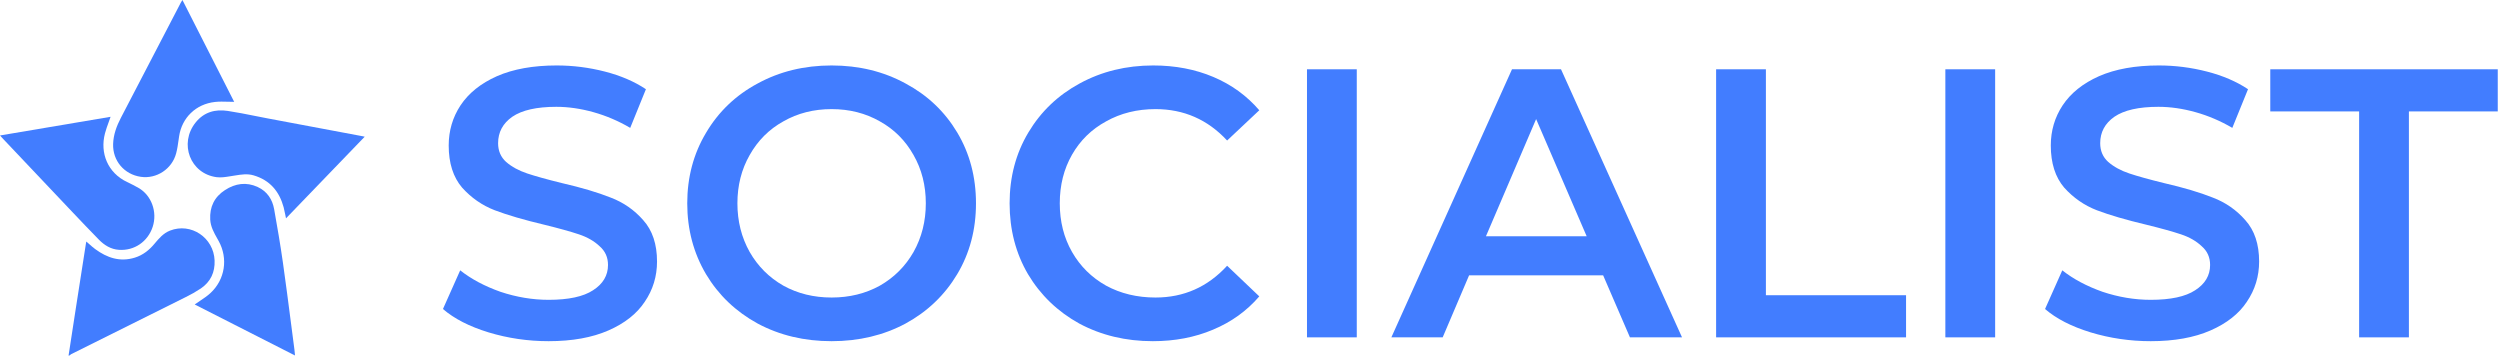 <?xml version="1.0" encoding="UTF-8"?> <svg xmlns="http://www.w3.org/2000/svg" width="1101" height="157" viewBox="0 0 1101 157" fill="none"><path d="M103.133 44.854L80.342 0C80.23 0.182 80.128 0.341 80.035 0.487C79.859 0.763 79.713 0.99 79.591 1.227C79.115 2.146 78.639 3.064 78.163 3.983L78.091 4.121C76.511 7.171 74.928 10.226 73.337 13.264C66.628 26.131 59.928 39.006 53.238 51.886C51.359 55.508 49.953 59.272 49.818 63.4C49.576 70.757 54.676 76.818 62.026 77.875C68.96 78.876 75.758 74.424 77.579 67.523C78.095 65.588 78.376 63.588 78.655 61.595C78.725 61.096 78.795 60.597 78.869 60.099C80.078 51.871 86.238 45.826 94.7 44.898C96.555 44.694 98.44 44.747 100.376 44.802C101.283 44.828 102.201 44.854 103.133 44.854Z" fill="#427DFF"></path><path d="M129.911 156.553L85.748 134.092C86.511 133.546 87.283 133.031 88.046 132.522C89.68 131.431 91.275 130.366 92.659 129.085C99.132 123.107 100.528 113.814 96.299 106.146C96.102 105.789 95.901 105.433 95.701 105.078C94.223 102.453 92.752 99.841 92.582 96.706C92.279 91.161 94.387 86.737 99.119 83.688C103.61 80.789 108.468 80.034 113.484 82.353C117.674 84.298 119.966 87.813 120.74 92.159C122.142 99.994 123.49 107.845 124.608 115.724C125.889 124.795 127.064 133.878 128.238 142.961C128.71 146.608 129.181 150.255 129.66 153.901C129.727 154.409 129.77 154.918 129.821 155.521L129.821 155.523L129.822 155.531C129.848 155.842 129.876 156.179 129.911 156.553Z" fill="#427DFF"></path><path d="M33.416 135.646L30.192 156.604L30.515 156.594C30.779 156.36 31.065 156.149 31.369 155.965C48.185 147.611 64.989 139.239 81.779 130.848C84.082 129.731 86.304 128.463 88.43 127.053C92.766 124.092 94.696 119.916 94.51 114.752C94.139 104.645 84.1 97.914 74.846 101.567C71.892 102.739 69.961 105.048 68.034 107.352L68.011 107.379C65.691 110.155 62.938 112.364 59.392 113.459C52.851 115.492 47.148 113.541 41.926 109.698C41.004 109.021 40.149 108.259 39.273 107.478C38.862 107.112 38.447 106.742 38.019 106.375C37.994 106.499 37.97 106.604 37.949 106.698L37.949 106.7C37.917 106.843 37.89 106.961 37.871 107.08C36.382 116.6 34.897 126.122 33.416 135.646Z" fill="#427DFF"></path><path d="M160.619 60.2L125.959 96.152C125.837 95.576 125.728 95.027 125.623 94.499L125.622 94.494L125.62 94.484C125.394 93.353 125.187 92.314 124.918 91.296C123.016 84.345 118.932 79.339 111.637 77.215C108.93 76.425 106.286 76.847 103.618 77.273C103.268 77.329 102.917 77.385 102.565 77.438C102.184 77.496 101.801 77.559 101.416 77.622L101.412 77.622C99.404 77.951 97.354 78.286 95.403 78.03C83.769 76.5 78.743 63.24 86.128 53.976C89.8 49.376 94.732 47.997 100.312 48.85C104.35 49.463 108.358 50.263 112.365 51.063C114.242 51.437 116.118 51.811 117.997 52.167C131.899 54.785 145.801 57.395 159.704 59.999C159.743 60.006 159.782 60.014 159.823 60.023C159.872 60.034 159.923 60.047 159.981 60.061C160.13 60.097 160.321 60.143 160.619 60.2Z" fill="#427DFF"></path><path d="M0 59.662L48.702 51.437C48.432 52.224 48.151 52.997 47.873 53.761C47.262 55.44 46.665 57.081 46.226 58.759C43.954 67.419 47.451 76.132 55.965 80.157C57.699 80.978 59.424 81.844 61.081 82.803C66.745 86.085 69.365 93.395 67.254 99.871C65.123 106.416 59.147 110.504 52.361 110.022C48.783 109.771 45.956 107.987 43.56 105.554C39.544 101.463 35.608 97.319 31.669 93.165C21.598 82.55 11.539 71.927 1.493 61.295C1.168 60.955 0.853 60.606 0.444 60.153C0.308 60.002 0.161 59.839 0 59.662Z" fill="#427DFF"></path><path d="M241.626 150.256C232.519 150.256 223.693 148.963 215.148 146.377C206.715 143.791 200.026 140.362 195.078 136.09L202.668 119.056C207.502 122.879 213.405 126.027 220.376 128.5C227.459 130.861 234.543 132.042 241.626 132.042C250.396 132.042 256.917 130.637 261.189 127.826C265.574 125.015 267.767 121.305 267.767 116.695C267.767 113.322 266.53 110.567 264.056 108.431C261.695 106.182 258.66 104.44 254.949 103.203C251.239 101.966 246.179 100.561 239.771 98.987C230.776 96.85 223.468 94.714 217.846 92.578C212.337 90.442 207.559 87.125 203.511 82.627C199.576 78.018 197.608 71.834 197.608 64.076C197.608 57.555 199.351 51.652 202.836 46.368C206.434 40.971 211.775 36.699 218.858 33.55C226.054 30.402 234.824 28.828 245.168 28.828C252.363 28.828 259.447 29.728 266.417 31.527C273.388 33.325 279.403 35.911 284.463 39.285L277.548 56.318C272.376 53.282 266.98 50.978 261.358 49.404C255.736 47.829 250.283 47.042 244.999 47.042C236.342 47.042 229.877 48.504 225.604 51.427C221.444 54.351 219.364 58.23 219.364 63.064C219.364 66.437 220.545 69.192 222.906 71.328C225.379 73.464 228.471 75.151 232.181 76.388C235.892 77.624 240.951 79.03 247.36 80.604C256.13 82.627 263.326 84.764 268.947 87.013C274.569 89.149 279.347 92.466 283.282 96.963C287.33 101.46 289.354 107.532 289.354 115.177C289.354 121.698 287.555 127.601 283.957 132.885C280.472 138.17 275.131 142.386 267.935 145.534C260.74 148.682 251.97 150.256 241.626 150.256Z" fill="#427DFF"></path><path fill-rule="evenodd" clip-rule="evenodd" d="M366.242 150.256C354.212 150.256 343.362 147.67 333.693 142.498C324.024 137.214 316.434 129.962 310.925 120.742C305.416 111.41 302.661 101.01 302.661 89.542C302.661 78.074 305.416 67.73 310.925 58.511C316.434 49.179 324.024 41.927 333.693 36.755C343.362 31.47 354.212 28.828 366.242 28.828C378.273 28.828 389.123 31.47 398.792 36.755C408.461 41.927 416.05 49.122 421.56 58.342C427.069 67.561 429.823 77.962 429.823 89.542C429.823 101.123 427.069 111.523 421.56 120.742C416.05 129.962 408.461 137.214 398.792 142.498C389.123 147.67 378.273 150.256 366.242 150.256ZM366.242 131.03C374.113 131.03 381.196 129.287 387.492 125.802C393.789 122.204 398.736 117.257 402.334 110.961C405.931 104.552 407.73 97.412 407.73 89.542C407.73 81.672 405.931 74.589 402.334 68.292C398.736 61.884 393.789 56.937 387.492 53.451C381.196 49.853 374.113 48.054 366.242 48.054C358.372 48.054 351.289 49.853 344.993 53.451C338.696 56.937 333.749 61.884 330.151 68.292C326.553 74.589 324.755 81.672 324.755 89.542C324.755 97.412 326.553 104.552 330.151 110.961C333.749 117.257 338.696 122.204 344.993 125.802C351.289 129.287 358.372 131.03 366.242 131.03Z" fill="#427DFF"></path><path d="M475.325 142.498C484.994 147.67 495.788 150.256 507.706 150.256C517.375 150.256 526.201 148.57 534.184 145.197C542.279 141.824 549.081 136.933 554.59 130.524L540.424 117.032C531.879 126.364 521.366 131.03 508.886 131.03C500.791 131.03 493.539 129.287 487.13 125.802C480.722 122.204 475.718 117.257 472.12 110.961C468.522 104.664 466.724 97.525 466.724 89.542C466.724 81.559 468.522 74.42 472.12 68.124C475.718 61.827 480.722 56.937 487.13 53.451C493.539 49.853 500.791 48.054 508.886 48.054C521.366 48.054 531.879 52.664 540.424 61.884L554.59 48.56C549.081 42.151 542.335 37.261 534.352 33.888C526.369 30.515 517.543 28.828 507.874 28.828C495.956 28.828 485.163 31.47 475.493 36.755C465.937 41.927 458.404 49.122 452.894 58.342C447.385 67.561 444.63 77.962 444.63 89.542C444.63 101.123 447.329 111.523 452.726 120.742C458.235 129.962 465.768 137.214 475.325 142.498Z" fill="#427DFF"></path><path d="M575.598 30.515H597.522V148.57H575.598V30.515Z" fill="#427DFF"></path><path fill-rule="evenodd" clip-rule="evenodd" d="M635.356 148.57L646.993 121.248H706.021L717.826 148.57H740.763L687.469 30.515H665.882L612.757 148.57H635.356ZM676.507 52.439L698.769 104.046H654.414L676.507 52.439Z" fill="#427DFF"></path><path d="M755.777 30.515H777.701V130.018H839.427V148.57H755.777V30.515Z" fill="#427DFF"></path><path d="M878.661 30.515H856.736V148.57H878.661V30.515Z" fill="#427DFF"></path><path d="M947.189 150.256C938.082 150.256 929.256 148.963 920.711 146.377C912.279 143.791 905.589 140.362 900.642 136.09L908.231 119.056C913.065 122.879 918.968 126.027 925.939 128.5C933.022 130.861 940.106 132.042 947.189 132.042C955.959 132.042 962.48 130.637 966.752 127.826C971.137 125.015 973.33 121.305 973.33 116.695C973.33 113.322 972.093 110.567 969.62 108.431C967.258 106.182 964.223 104.44 960.512 103.203C956.802 101.966 951.743 100.561 945.334 98.987C936.339 96.85 929.031 94.714 923.409 92.578C917.9 90.442 913.122 87.125 909.074 82.627C905.139 78.018 903.171 71.834 903.171 64.076C903.171 57.555 904.914 51.652 908.4 46.368C911.997 40.971 917.338 36.699 924.421 33.55C931.617 30.402 940.387 28.828 950.731 28.828C957.926 28.828 965.01 29.728 971.981 31.527C978.951 33.325 984.967 35.911 990.026 39.285L983.112 56.318C977.94 53.282 972.543 50.978 966.921 49.404C961.299 47.829 955.846 47.042 950.562 47.042C941.905 47.042 935.44 48.504 931.167 51.427C927.007 54.351 924.927 58.23 924.927 63.064C924.927 66.437 926.108 69.192 928.469 71.328C930.942 73.464 934.034 75.151 937.745 76.388C941.455 77.624 946.514 79.03 952.923 80.604C961.693 82.627 968.889 84.764 974.51 87.013C980.132 89.149 984.91 92.466 988.846 96.963C992.893 101.46 994.917 107.532 994.917 115.177C994.917 121.698 993.118 127.601 989.52 132.885C986.035 138.17 980.694 142.386 973.498 145.534C966.303 148.682 957.533 150.256 947.189 150.256Z" fill="#427DFF"></path><path d="M999.832 49.066H1038.96V148.57H1060.88V49.066H1100.01V30.515H999.832V49.066Z" fill="#427DFF"></path></svg> 